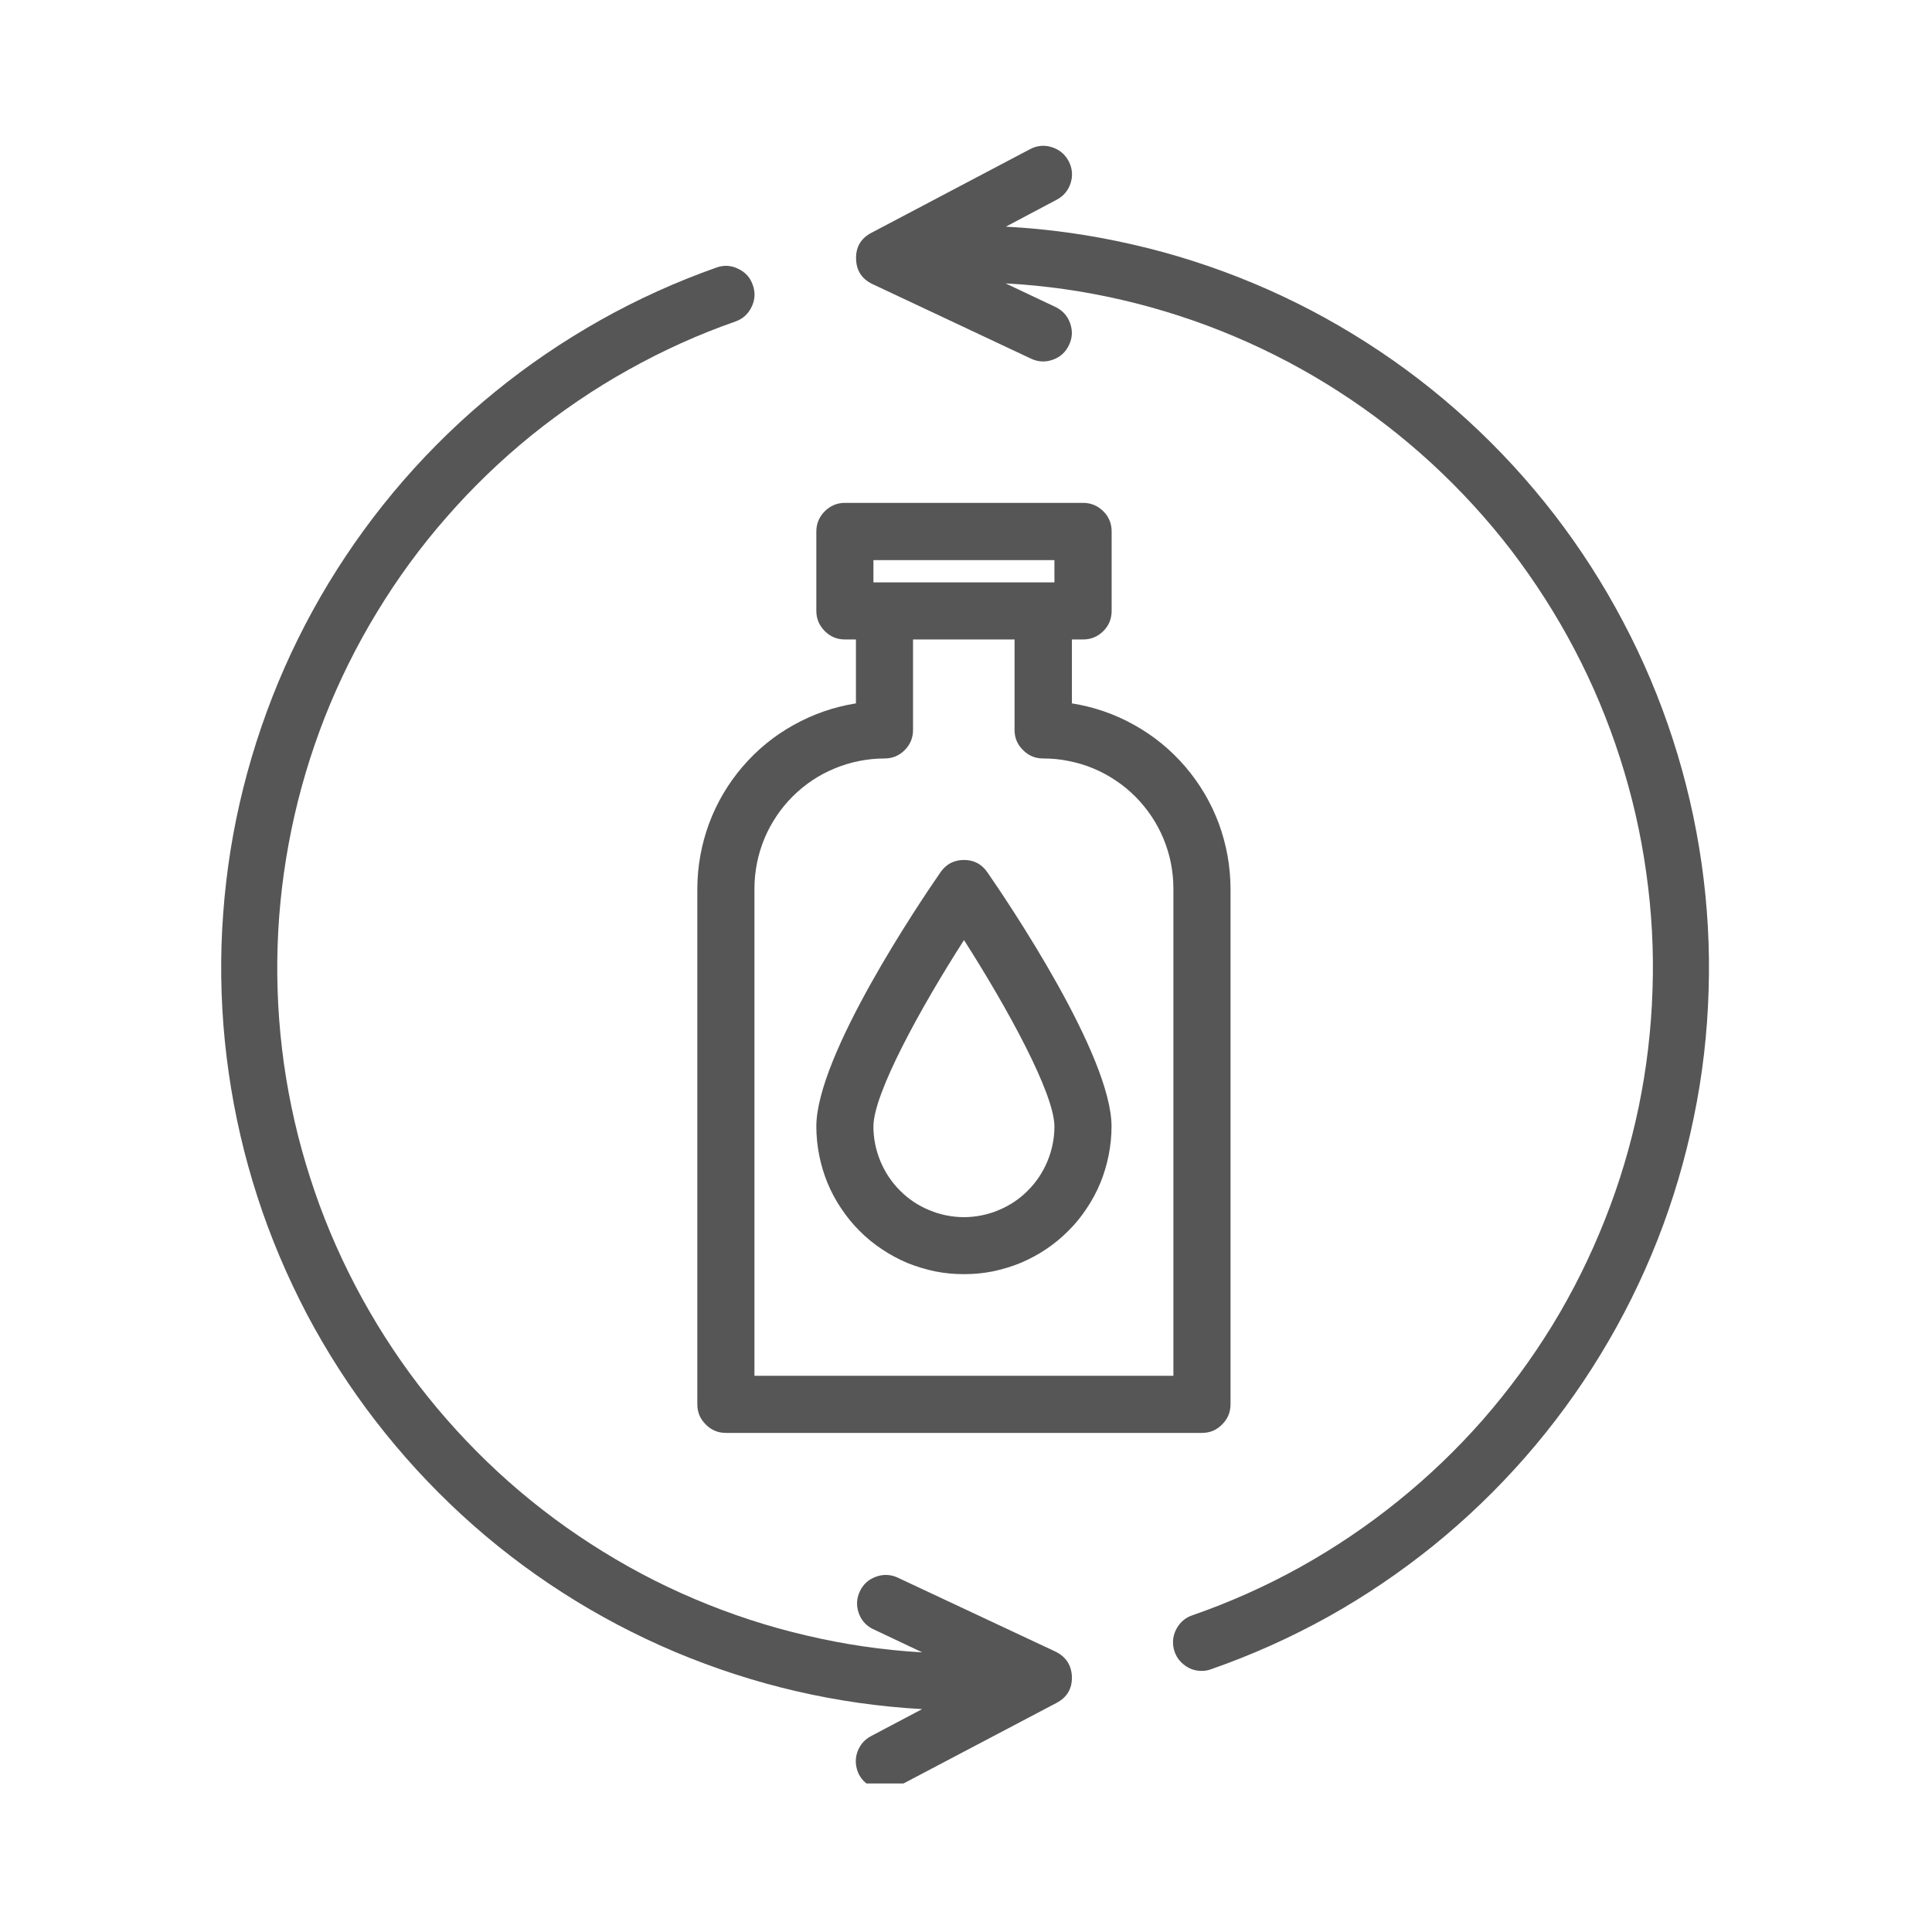 <svg version="1.0" preserveAspectRatio="xMidYMid meet" height="80" viewBox="0 0 60 60" zoomAndPan="magnify" width="80" xmlns:xlink="http://www.w3.org/1999/xlink" xmlns="http://www.w3.org/2000/svg"><defs><clipPath id="55dbe05526"><path clip-rule="nonzero" d="M 6 8 L 34 8 L 34 55.387 L 6 55.387 Z M 6 8"></path></clipPath><clipPath id="2395dbe287"><path clip-rule="nonzero" d="M 26 4.387 L 54 4.387 L 54 52 L 26 52 Z M 26 4.387"></path></clipPath></defs><g clip-path="url(#55dbe05526)"><path fill-rule="nonzero" fill-opacity="1" d="M 28.637 53.078 L 27.055 53.914 C 26.875 54.008 26.742 54.148 26.656 54.336 C 26.574 54.52 26.555 54.715 26.605 54.914 C 26.652 55.109 26.758 55.273 26.922 55.398 C 27.082 55.523 27.266 55.586 27.469 55.586 C 27.617 55.586 27.754 55.551 27.883 55.48 L 32.816 52.883 C 33.137 52.711 33.297 52.445 33.289 52.078 C 33.277 51.715 33.105 51.453 32.781 51.293 L 27.848 48.98 C 27.629 48.891 27.41 48.887 27.188 48.973 C 26.965 49.055 26.805 49.207 26.703 49.422 C 26.602 49.637 26.59 49.855 26.664 50.082 C 26.738 50.305 26.883 50.473 27.09 50.582 L 28.641 51.316 C 27.422 51.246 26.219 51.07 25.031 50.789 C 23.844 50.512 22.688 50.133 21.566 49.656 C 20.441 49.18 19.371 48.609 18.344 47.945 C 17.32 47.285 16.359 46.539 15.461 45.711 C 14.566 44.883 13.746 43.984 13.004 43.02 C 12.262 42.051 11.609 41.023 11.043 39.945 C 10.477 38.863 10.004 37.742 9.633 36.578 C 9.258 35.418 8.988 34.234 8.816 33.023 C 8.648 31.816 8.582 30.602 8.621 29.383 C 8.66 28.164 8.805 26.957 9.051 25.762 C 9.297 24.566 9.645 23.402 10.09 22.266 C 10.539 21.133 11.078 20.043 11.715 19 C 12.348 17.957 13.066 16.977 13.871 16.059 C 14.672 15.141 15.547 14.297 16.496 13.527 C 17.445 12.762 18.449 12.078 19.516 11.484 C 20.582 10.887 21.688 10.387 22.84 9.984 C 23.07 9.902 23.238 9.75 23.344 9.527 C 23.449 9.309 23.461 9.082 23.379 8.852 C 23.301 8.621 23.148 8.453 22.926 8.348 C 22.707 8.238 22.48 8.227 22.25 8.309 C 21 8.75 19.801 9.293 18.648 9.941 C 17.496 10.59 16.406 11.328 15.379 12.164 C 14.355 12.996 13.406 13.914 12.539 14.91 C 11.668 15.91 10.895 16.973 10.207 18.105 C 9.523 19.234 8.938 20.418 8.457 21.648 C 7.977 22.879 7.602 24.141 7.336 25.438 C 7.07 26.734 6.922 28.043 6.879 29.363 C 6.84 30.688 6.914 32 7.102 33.312 C 7.289 34.621 7.586 35.902 7.992 37.16 C 8.398 38.418 8.914 39.633 9.527 40.805 C 10.145 41.973 10.855 43.082 11.664 44.129 C 12.473 45.176 13.363 46.148 14.336 47.043 C 15.309 47.938 16.352 48.742 17.465 49.457 C 18.578 50.172 19.742 50.785 20.961 51.301 C 22.18 51.812 23.434 52.223 24.723 52.52 C 26.012 52.82 27.316 53.004 28.637 53.078 Z M 28.637 53.078" fill="#565656"></path></g><g clip-path="url(#2395dbe287)"><path fill-rule="nonzero" fill-opacity="1" d="M 27.09 8.82 L 32.016 11.137 C 32.238 11.242 32.465 11.254 32.695 11.172 C 32.926 11.09 33.094 10.938 33.199 10.715 C 33.305 10.496 33.316 10.27 33.234 10.039 C 33.152 9.809 33 9.641 32.781 9.535 L 31.23 8.801 C 32.453 8.867 33.66 9.039 34.852 9.316 C 36.043 9.594 37.203 9.969 38.328 10.445 C 39.457 10.922 40.531 11.488 41.562 12.152 C 42.59 12.812 43.555 13.559 44.457 14.387 C 45.355 15.215 46.18 16.113 46.926 17.082 C 47.668 18.055 48.328 19.082 48.895 20.164 C 49.465 21.246 49.934 22.371 50.309 23.535 C 50.684 24.699 50.957 25.887 51.125 27.098 C 51.297 28.309 51.363 29.527 51.32 30.75 C 51.281 31.973 51.137 33.184 50.891 34.379 C 50.641 35.578 50.293 36.746 49.84 37.883 C 49.391 39.02 48.848 40.113 48.211 41.156 C 47.57 42.199 46.848 43.18 46.043 44.102 C 45.234 45.02 44.355 45.863 43.402 46.629 C 42.449 47.398 41.438 48.078 40.371 48.672 C 39.301 49.266 38.188 49.762 37.031 50.164 C 36.824 50.234 36.668 50.363 36.555 50.551 C 36.445 50.738 36.406 50.938 36.441 51.152 C 36.48 51.367 36.582 51.547 36.75 51.684 C 36.918 51.824 37.109 51.895 37.328 51.891 C 37.43 51.891 37.527 51.871 37.621 51.836 C 38.875 51.398 40.078 50.859 41.238 50.215 C 42.395 49.57 43.488 48.828 44.52 47.996 C 45.551 47.16 46.5 46.246 47.375 45.246 C 48.246 44.25 49.027 43.184 49.715 42.051 C 50.406 40.918 50.992 39.734 51.477 38.504 C 51.961 37.27 52.336 36.004 52.602 34.703 C 52.871 33.406 53.023 32.094 53.062 30.77 C 53.105 29.445 53.031 28.125 52.844 26.812 C 52.656 25.5 52.359 24.215 51.949 22.953 C 51.539 21.691 51.027 20.477 50.406 19.305 C 49.789 18.133 49.074 17.02 48.266 15.973 C 47.453 14.922 46.559 13.949 45.582 13.055 C 44.605 12.16 43.559 11.355 42.441 10.641 C 41.324 9.926 40.156 9.312 38.934 8.801 C 37.711 8.289 36.453 7.883 35.16 7.59 C 33.867 7.293 32.559 7.109 31.238 7.039 L 32.816 6.203 C 33.031 6.09 33.176 5.914 33.25 5.684 C 33.324 5.449 33.301 5.223 33.188 5.004 C 33.074 4.789 32.898 4.645 32.664 4.57 C 32.43 4.496 32.203 4.52 31.988 4.633 L 27.055 7.234 C 26.734 7.406 26.578 7.672 26.586 8.035 C 26.594 8.402 26.762 8.66 27.09 8.82 Z M 27.09 8.82" fill="#565656"></path></g><path fill-rule="nonzero" fill-opacity="1" d="M 26.238 19.859 L 26.582 19.859 L 26.582 21.844 C 25.898 21.953 25.254 22.176 24.645 22.516 C 24.039 22.852 23.512 23.285 23.059 23.812 C 22.609 24.34 22.262 24.926 22.02 25.578 C 21.781 26.227 21.66 26.898 21.656 27.594 L 21.656 43.613 C 21.656 43.855 21.742 44.066 21.918 44.238 C 22.09 44.414 22.301 44.5 22.543 44.5 L 37.328 44.5 C 37.574 44.5 37.781 44.414 37.953 44.238 C 38.129 44.066 38.215 43.855 38.215 43.613 L 38.215 27.594 C 38.211 26.898 38.09 26.227 37.852 25.578 C 37.609 24.926 37.262 24.34 36.812 23.812 C 36.359 23.285 35.832 22.852 35.227 22.516 C 34.621 22.176 33.973 21.953 33.289 21.844 L 33.289 19.859 L 33.637 19.859 C 33.883 19.859 34.09 19.773 34.266 19.598 C 34.438 19.426 34.523 19.215 34.523 18.973 L 34.523 16.504 C 34.523 16.262 34.438 16.051 34.266 15.879 C 34.09 15.707 33.883 15.617 33.637 15.617 L 26.238 15.617 C 25.996 15.617 25.785 15.707 25.613 15.879 C 25.441 16.051 25.352 16.262 25.352 16.504 L 25.352 18.973 C 25.352 19.215 25.441 19.426 25.613 19.598 C 25.785 19.773 25.996 19.859 26.238 19.859 Z M 36.441 27.594 L 36.441 42.727 L 23.43 42.727 L 23.43 27.594 C 23.43 27.328 23.457 27.066 23.508 26.805 C 23.559 26.547 23.637 26.293 23.738 26.047 C 23.84 25.801 23.965 25.57 24.113 25.348 C 24.258 25.129 24.426 24.926 24.613 24.738 C 24.801 24.551 25.004 24.383 25.227 24.234 C 25.445 24.086 25.68 23.965 25.926 23.863 C 26.168 23.762 26.422 23.684 26.684 23.633 C 26.941 23.582 27.203 23.555 27.469 23.555 C 27.715 23.555 27.926 23.469 28.098 23.293 C 28.27 23.121 28.355 22.914 28.355 22.668 L 28.355 19.859 L 31.508 19.859 L 31.508 22.668 C 31.508 22.914 31.594 23.121 31.77 23.293 C 31.941 23.469 32.152 23.555 32.395 23.555 C 32.66 23.555 32.926 23.578 33.184 23.633 C 33.445 23.684 33.699 23.758 33.941 23.859 C 34.188 23.961 34.422 24.086 34.641 24.234 C 34.863 24.379 35.066 24.547 35.254 24.734 C 35.441 24.922 35.609 25.125 35.758 25.348 C 35.906 25.566 36.031 25.801 36.133 26.047 C 36.234 26.293 36.312 26.543 36.363 26.805 C 36.414 27.066 36.441 27.328 36.441 27.594 Z M 27.125 17.395 L 32.746 17.395 L 32.746 18.086 L 27.125 18.086 Z M 27.125 17.395" fill="#565656"></path><path fill-rule="nonzero" fill-opacity="1" d="M 29.938 26.707 C 29.625 26.707 29.383 26.836 29.207 27.09 C 28.562 28.023 25.352 32.777 25.352 34.984 C 25.352 35.285 25.383 35.582 25.441 35.879 C 25.5 36.176 25.586 36.461 25.699 36.738 C 25.816 37.02 25.957 37.281 26.125 37.531 C 26.293 37.781 26.48 38.016 26.695 38.227 C 26.906 38.441 27.137 38.629 27.391 38.797 C 27.641 38.965 27.902 39.105 28.18 39.223 C 28.461 39.336 28.746 39.422 29.043 39.484 C 29.336 39.543 29.633 39.57 29.938 39.57 C 30.238 39.57 30.535 39.543 30.832 39.484 C 31.125 39.422 31.414 39.336 31.691 39.223 C 31.969 39.105 32.234 38.965 32.484 38.797 C 32.734 38.629 32.965 38.441 33.176 38.227 C 33.391 38.016 33.582 37.781 33.746 37.531 C 33.914 37.281 34.055 37.02 34.172 36.738 C 34.285 36.461 34.371 36.176 34.43 35.879 C 34.488 35.582 34.52 35.285 34.52 34.984 C 34.52 32.777 31.309 28.023 30.664 27.09 C 30.488 26.836 30.246 26.707 29.938 26.707 Z M 29.938 37.801 C 29.562 37.797 29.203 37.727 28.859 37.582 C 28.516 37.441 28.211 37.238 27.949 36.973 C 27.688 36.711 27.484 36.406 27.34 36.059 C 27.199 35.715 27.125 35.359 27.125 34.984 C 27.125 33.961 28.594 31.289 29.938 29.195 C 31.277 31.289 32.746 33.961 32.746 34.984 C 32.746 35.359 32.672 35.715 32.531 36.059 C 32.387 36.406 32.184 36.711 31.922 36.973 C 31.66 37.238 31.355 37.441 31.012 37.582 C 30.668 37.727 30.309 37.797 29.938 37.801 Z M 29.938 37.801" fill="#565656"></path></svg>
